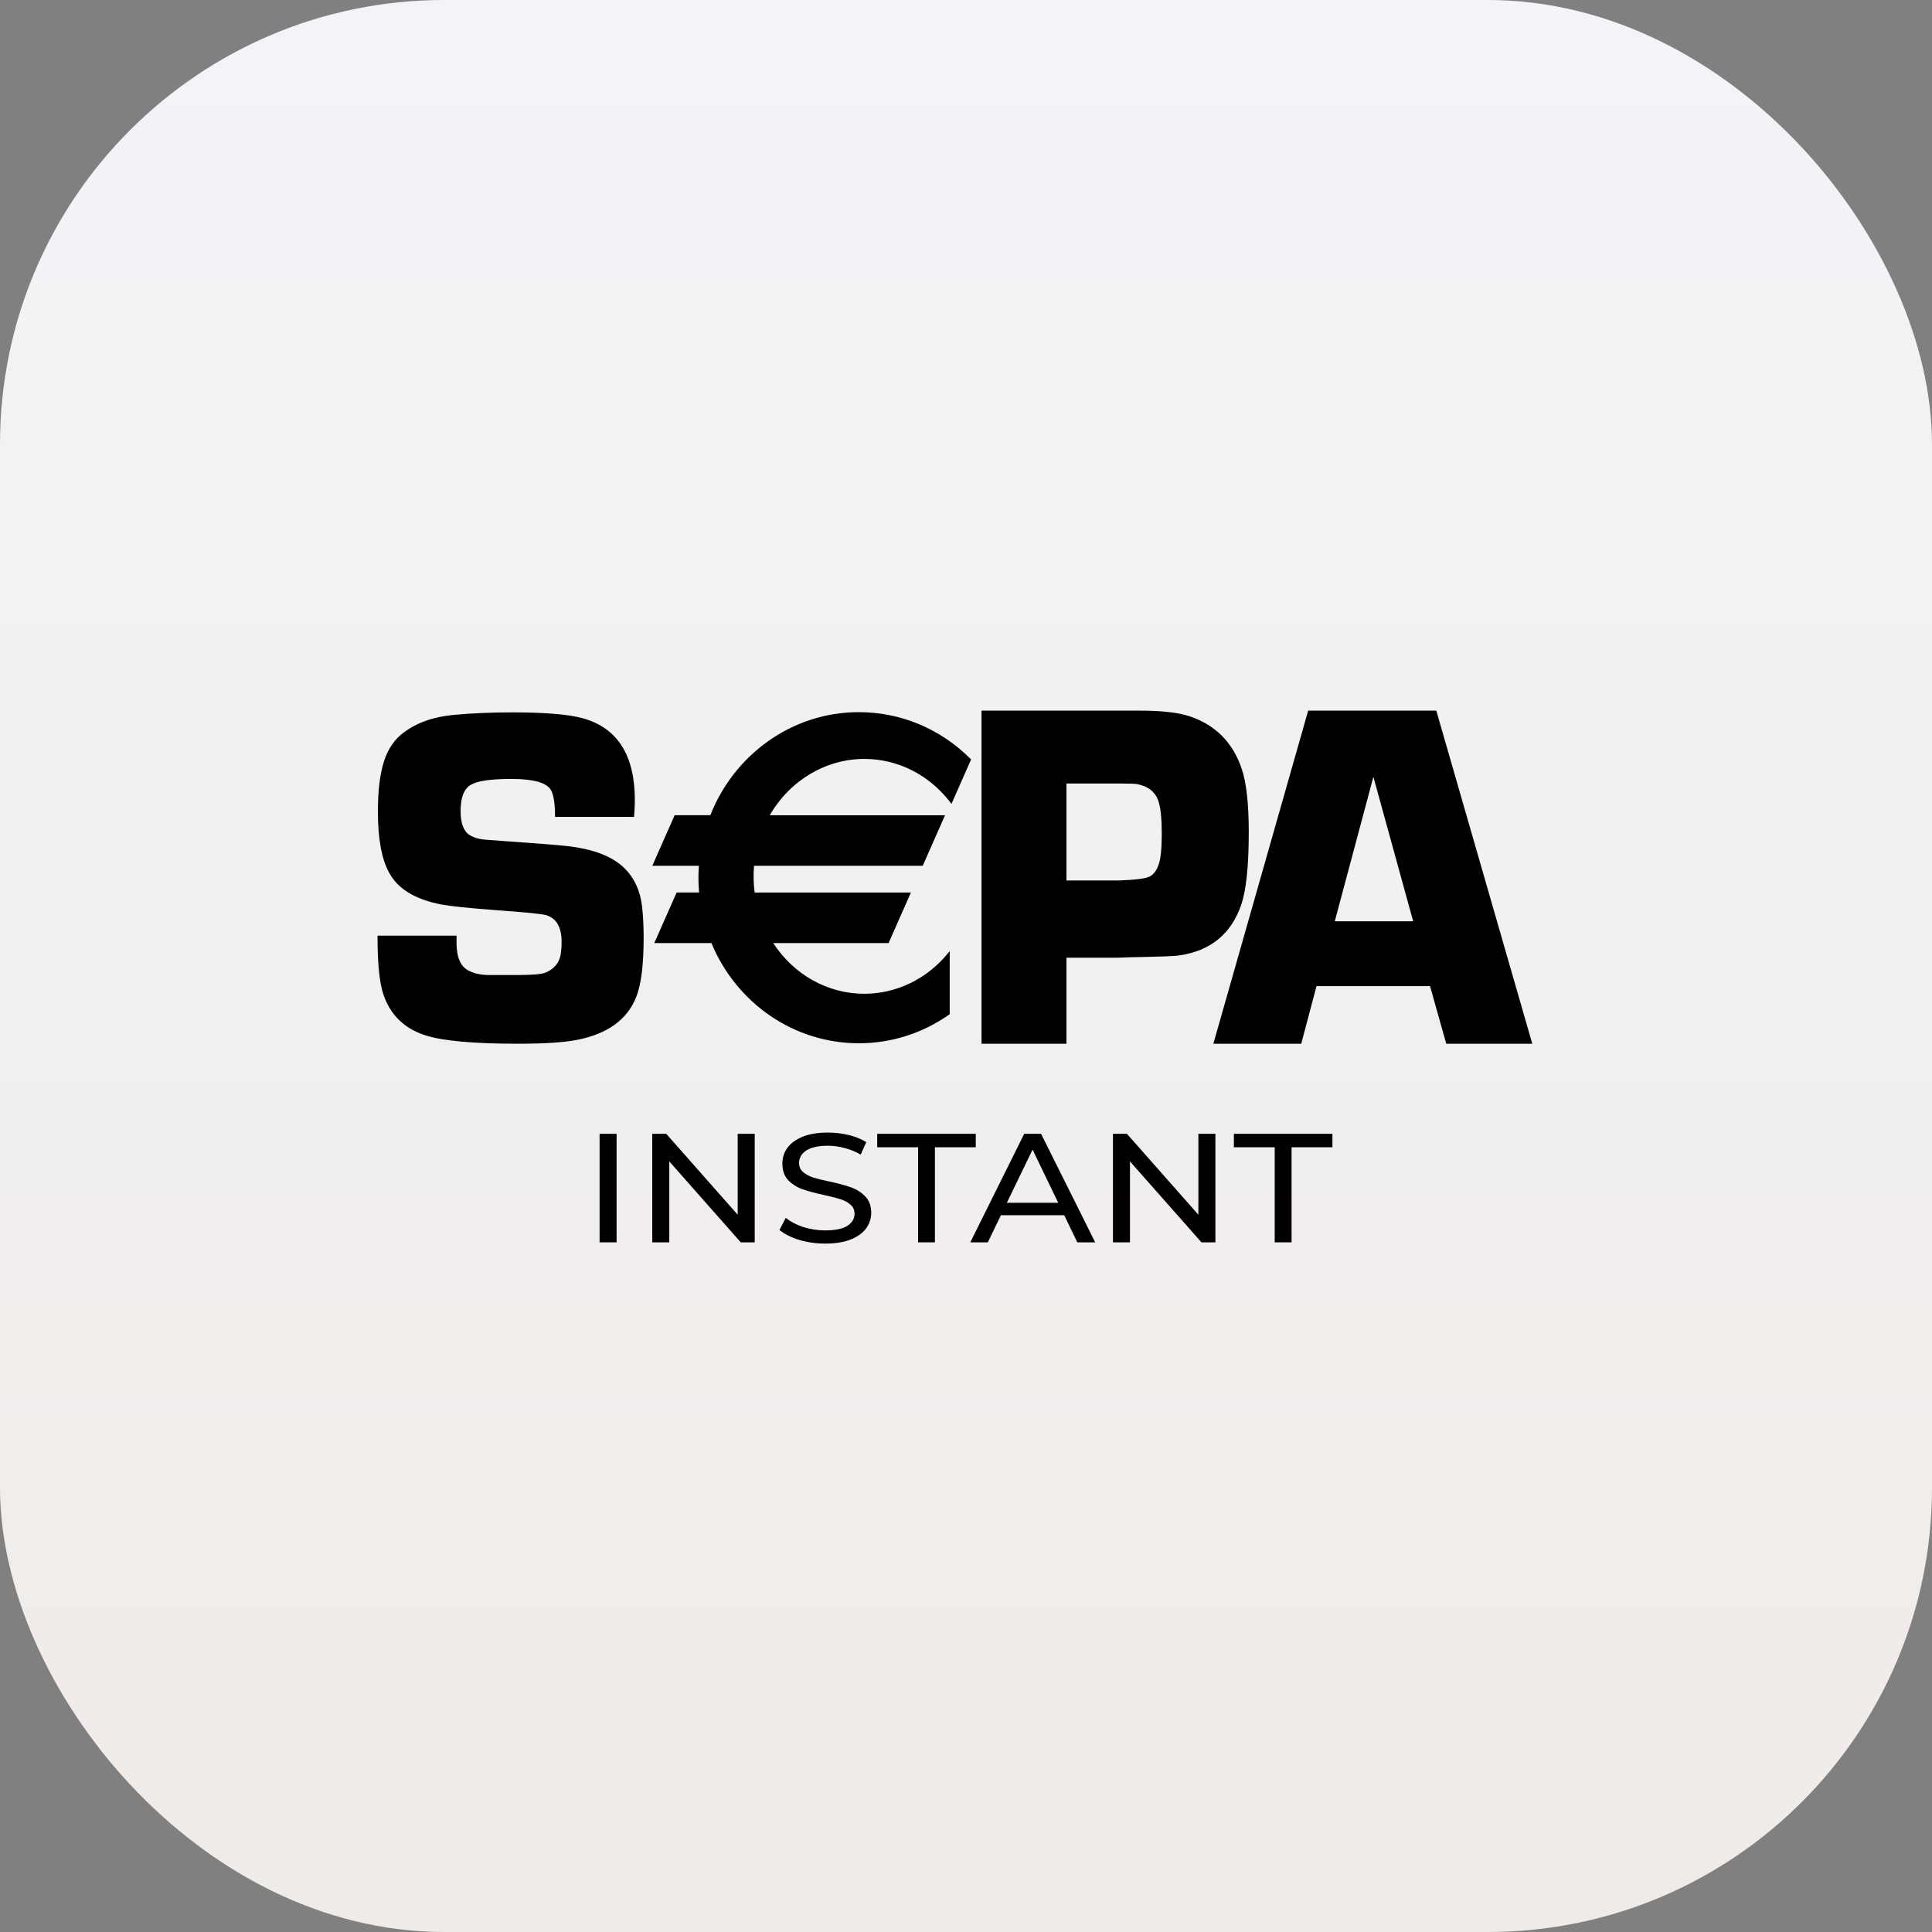 <svg width="87" height="87" viewBox="0 0 87 87" fill="none" xmlns="http://www.w3.org/2000/svg">
<rect x="0" y="0" width="87" height="87" fill="#808080" stroke="none"/>
<rect width="87" height="87" rx="20" fill="url(#paint0_linear_7_618)"/>
<path d="M28.553 36.785H24.995C24.995 36.168 24.926 35.755 24.789 35.544C24.578 35.233 23.994 35.077 23.037 35.077C22.08 35.077 21.492 35.166 21.192 35.346C20.892 35.526 20.741 35.918 20.741 36.521C20.741 37.067 20.874 37.427 21.141 37.599C21.332 37.722 21.585 37.794 21.9 37.815L22.617 37.868C24.155 37.976 25.115 38.052 25.498 38.095C26.714 38.225 27.596 38.566 28.143 39.119C28.573 39.551 28.83 40.115 28.912 40.811C28.96 41.228 28.984 41.7 28.984 42.224C28.984 43.431 28.875 44.316 28.657 44.876C28.261 45.904 27.37 46.554 25.986 46.827C25.405 46.942 24.518 47 23.324 47C21.331 47 19.943 46.875 19.159 46.623C18.197 46.315 17.562 45.69 17.255 44.75C17.084 44.227 17 43.355 17 42.134H20.558V42.446C20.558 43.097 20.735 43.516 21.09 43.703C21.335 43.831 21.631 43.899 21.979 43.907H23.287C23.955 43.907 24.381 43.871 24.564 43.798C24.892 43.663 25.106 43.444 25.209 43.142C25.263 42.955 25.29 42.715 25.29 42.42C25.29 41.76 25.062 41.358 24.606 41.214C24.435 41.157 23.642 41.077 22.226 40.977C21.089 40.891 20.299 40.808 19.857 40.728C18.692 40.498 17.916 40.025 17.528 39.307C17.187 38.697 17.017 37.774 17.017 36.539C17.017 35.599 17.109 34.844 17.294 34.277C17.478 33.71 17.774 33.279 18.183 32.984C18.784 32.532 19.551 32.267 20.485 32.188C21.263 32.116 22.125 32.079 23.073 32.079C24.567 32.079 25.631 32.17 26.265 32.35C27.814 32.789 28.588 34.019 28.588 36.04C28.588 36.206 28.576 36.453 28.553 36.785ZM44.199 47V32H51.325C52.302 32 53.047 32.084 53.56 32.252C54.732 32.64 55.518 33.434 55.921 34.633C56.129 35.263 56.233 36.21 56.233 37.476C56.233 38.997 56.118 40.09 55.889 40.756C55.432 42.073 54.492 42.831 53.071 43.028C52.904 43.057 52.194 43.083 50.939 43.105L50.304 43.127H48.024V47L44.199 47ZM48.024 39.648H50.408C51.164 39.619 51.624 39.558 51.789 39.462C52.015 39.331 52.167 39.068 52.242 38.674C52.291 38.412 52.315 38.022 52.315 37.504C52.315 36.869 52.267 36.399 52.171 36.092C52.033 35.662 51.704 35.4 51.182 35.305C51.079 35.29 50.831 35.283 50.44 35.283H48.024L48.024 39.648ZM64.397 44.408H59.283L58.596 47H54.639L58.909 32H64.678L69 47H65.126L64.397 44.408ZM63.637 41.486L61.845 34.983L60.106 41.486H63.637ZM43.698 34.166C42.343 32.814 40.559 32.069 38.676 32.069C37.206 32.069 35.791 32.523 34.584 33.381C33.417 34.211 32.52 35.361 31.986 36.71H30.38L30.364 36.747L29.374 38.987H31.472C31.459 39.166 31.452 39.345 31.451 39.525C31.451 39.743 31.461 39.967 31.48 40.19H30.47L30.453 40.227L29.504 42.376L29.463 42.468H32.036C33.179 45.21 35.781 46.979 38.676 46.979C40.134 46.979 41.539 46.533 42.74 45.688L42.767 45.669V42.83L42.661 42.959C41.716 44.096 40.353 44.749 38.921 44.751C37.277 44.751 35.753 43.899 34.819 42.468H40.014L40.03 42.431L40.979 40.282L41.02 40.191H33.982C33.93 39.792 33.921 39.389 33.955 38.988H41.551L41.567 38.951L42.516 36.802L42.557 36.711H34.664C35.567 35.144 37.188 34.175 38.921 34.175C40.424 34.175 41.832 34.884 42.784 36.12L42.845 36.2L42.887 36.107L43.711 34.241L43.729 34.198L43.698 34.166Z" fill="#000001"/>
<path d="M57.402 51.663H55.563V51.056H60V51.663H58.161V55.944H57.402V51.663Z" fill="black"/>
<path d="M54.731 51.056V55.944H54.103L50.884 52.299V55.944H50.118V51.056H50.746L53.965 54.701V51.056H54.731Z" fill="black"/>
<path d="M47.923 54.722H45.072L44.482 55.944H43.693L46.122 51.056H46.88L49.318 55.944H48.513L47.923 54.722ZM47.654 54.163L46.497 51.768L45.34 54.163H47.654Z" fill="black"/>
<path d="M41.342 51.663H39.502V51.056H43.94V51.663H42.1V55.944H41.342V51.663Z" fill="black"/>
<path d="M37.155 56C36.751 56 36.36 55.944 35.982 55.832C35.609 55.716 35.316 55.567 35.101 55.386L35.385 54.841C35.589 55.008 35.849 55.146 36.166 55.253C36.488 55.355 36.818 55.406 37.155 55.406C37.599 55.406 37.931 55.339 38.151 55.204C38.371 55.064 38.481 54.88 38.481 54.652C38.481 54.485 38.419 54.35 38.297 54.247C38.179 54.14 38.031 54.059 37.852 54.003C37.678 53.947 37.431 53.884 37.109 53.814C36.705 53.726 36.378 53.637 36.128 53.549C35.883 53.46 35.671 53.325 35.492 53.144C35.318 52.958 35.231 52.709 35.231 52.397C35.231 52.136 35.305 51.901 35.454 51.691C35.607 51.482 35.837 51.314 36.143 51.188C36.45 51.063 36.83 51 37.285 51C37.602 51 37.913 51.037 38.22 51.112C38.527 51.186 38.79 51.293 39.009 51.433L38.757 51.992C38.532 51.861 38.292 51.764 38.036 51.698C37.781 51.629 37.53 51.594 37.285 51.594C36.851 51.594 36.524 51.666 36.304 51.81C36.09 51.954 35.982 52.141 35.982 52.369C35.982 52.536 36.044 52.674 36.166 52.781C36.289 52.883 36.44 52.965 36.618 53.025C36.802 53.081 37.05 53.142 37.362 53.207C37.765 53.295 38.09 53.384 38.335 53.472C38.58 53.56 38.79 53.696 38.963 53.877C39.142 54.059 39.232 54.303 39.232 54.61C39.232 54.866 39.155 55.102 39.002 55.316C38.849 55.525 38.616 55.693 38.304 55.818C37.993 55.94 37.61 56 37.155 56Z" fill="black"/>
<path d="M33.986 51.056V55.944H33.357L30.139 52.299V55.944H29.372V51.056H30.001L33.219 54.701V51.056H33.986Z" fill="black"/>
<path d="M27 51.056H27.766V55.944H27V51.056Z" fill="black"/>
<defs>
<linearGradient id="paint0_linear_7_618" x1="43.5" y1="0" x2="43.5" y2="87" gradientUnits="userSpaceOnUse">
<stop stop-color="#F2F4F8"/>
<stop offset="1" stop-color="#F1EBE7"/>
</linearGradient>
</defs>
</svg>
